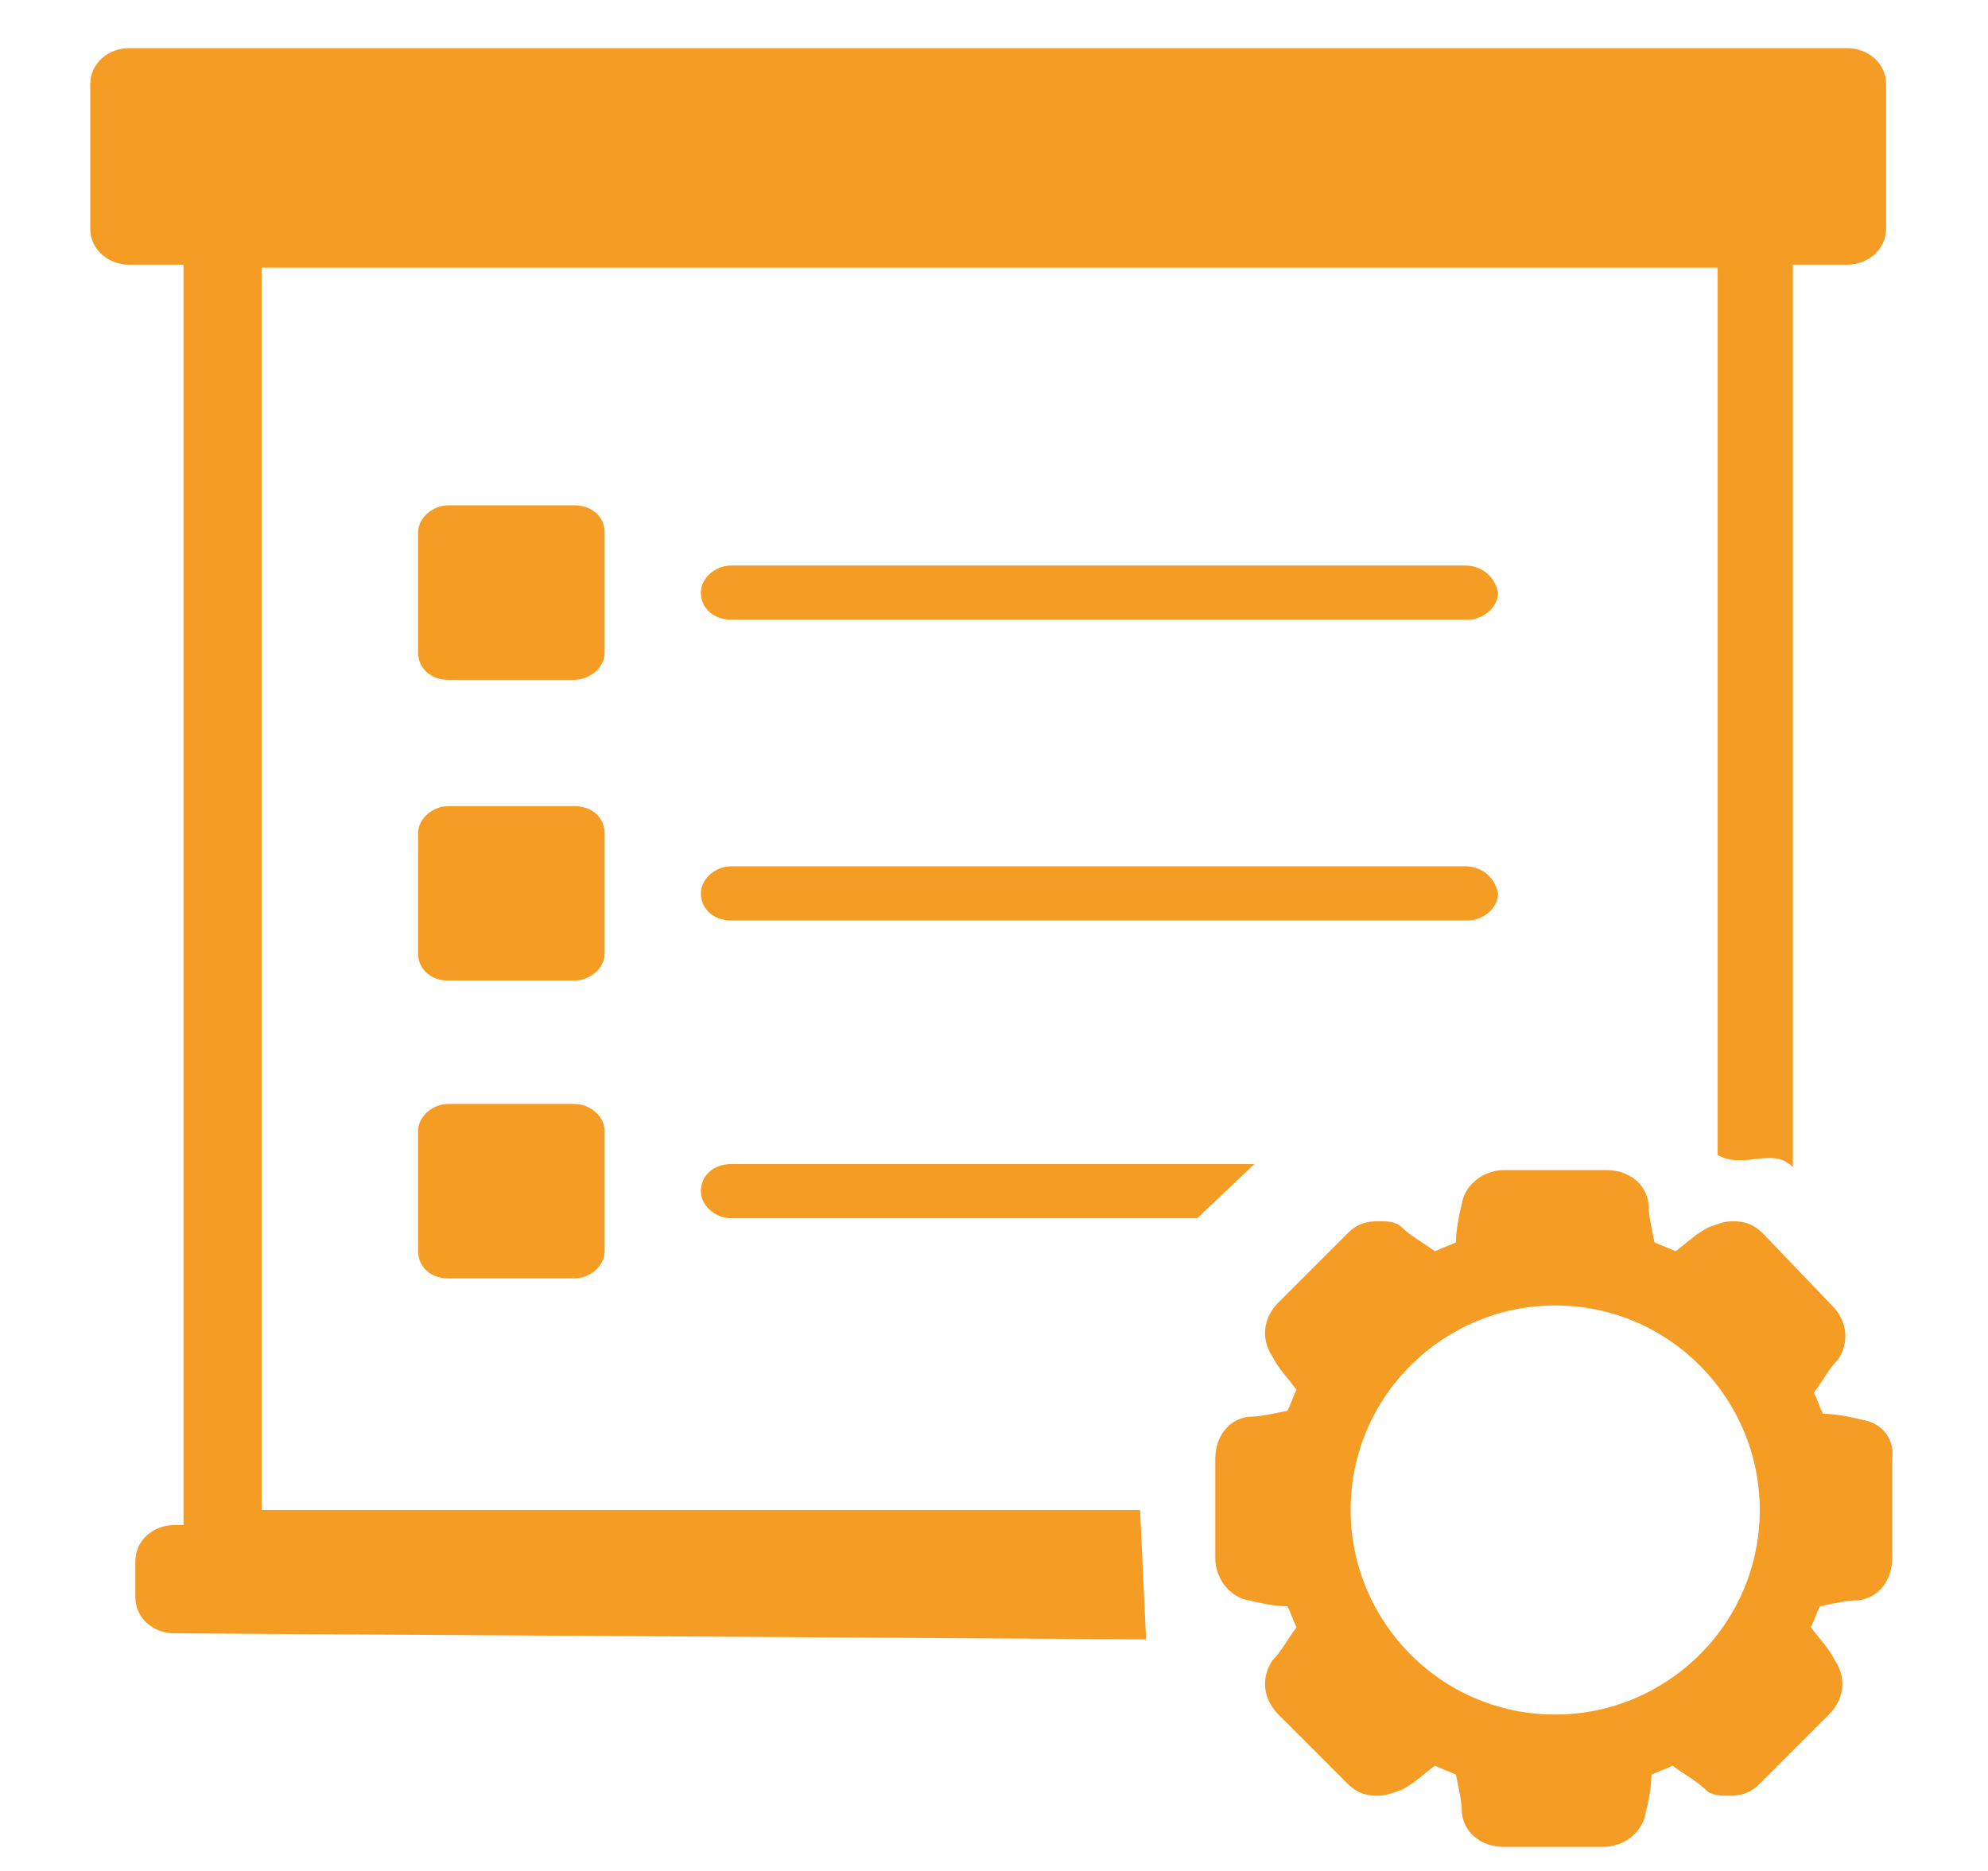 <?xml version="1.0" standalone="no"?><!DOCTYPE svg PUBLIC "-//W3C//DTD SVG 1.1//EN" "http://www.w3.org/Graphics/SVG/1.1/DTD/svg11.dtd"><svg t="1745049523484" class="icon" viewBox="0 0 1088 1024" version="1.1" xmlns="http://www.w3.org/2000/svg" p-id="2619" xmlns:xlink="http://www.w3.org/1999/xlink" width="212.5" height="200"><path d="M143.228 828.09V146.521h796.81v485.659c14.817 8.232 29.633-4.939 41.158 6.585v-493.891h29.633c11.524 0 21.402-8.232 21.402-19.756V46.096c0-11.524-9.878-19.756-21.402-19.756H70.791c-11.524 0-21.402 8.232-21.402 19.756v79.023c0 11.524 9.878 19.756 21.402 19.756h29.633v689.801h-4.939c-11.524 0-21.402 8.232-21.402 19.756v19.756c0 11.524 9.878 19.756 21.402 19.756l531.756 3.293-3.293-70.791H143.228z m658.521-353.955H400.051c-8.232 0-16.463 6.585-16.463 14.817s6.585 14.817 16.463 14.817h403.344c8.232 0 16.463-6.585 16.463-14.817-1.646-8.232-8.232-14.817-18.109-14.817z m0-164.63H400.051c-8.232 0-16.463 6.585-16.463 14.817s6.585 14.817 16.463 14.817h403.344c8.232 0 16.463-6.585 16.463-14.817-1.646-8.232-8.232-14.817-18.109-14.817z m-146.521 357.248H400.051c-8.232 0-16.463-6.585-16.463-14.817s6.585-14.817 16.463-14.817h286.457l-31.28 29.633z m-340.785-62.559h-69.145c-8.232 0-16.463 6.585-16.463 14.817v65.852c0 8.232 6.585 14.817 16.463 14.817h69.145c8.232 0 16.463-6.585 16.463-14.817v-65.852c0-8.232-8.232-14.817-16.463-14.817z m704.617 172.862c-6.585-1.646-14.817-3.293-21.402-3.293-1.646-3.293-3.293-8.232-4.939-11.524 4.939-6.585 8.232-13.17 13.17-18.109 6.585-9.878 4.939-21.402-3.293-29.633L964.733 674.984c-4.939-4.939-9.878-6.585-16.463-6.585-4.939 0-8.232 1.646-13.17 3.293-6.585 3.293-11.524 8.232-18.109 13.17-3.293-1.646-8.232-3.293-11.524-4.939-1.646-8.232-3.293-14.817-3.293-21.402-1.646-11.524-11.524-18.109-23.048-18.109H823.151c-11.524 0-21.402 8.232-23.048 18.109-1.646 6.585-3.293 14.817-3.293 21.402-3.293 1.646-8.232 3.293-11.524 4.939-6.585-4.939-13.17-8.232-18.109-13.17-3.293-3.293-8.232-3.293-13.17-3.293-6.585 0-11.524 1.646-16.463 6.585l-37.865 37.865c-8.232 8.232-9.878 19.756-3.293 29.633 3.293 6.585 8.232 11.524 13.17 18.109-1.646 3.293-3.293 8.232-4.939 11.524-8.232 1.646-14.817 3.293-21.402 3.293-11.524 1.646-18.109 11.524-18.109 23.048v54.328c0 11.524 8.232 21.402 18.109 23.048 6.585 1.646 14.817 3.293 21.402 3.293 1.646 3.293 3.293 8.232 4.939 11.524-4.939 6.585-8.232 13.17-13.17 18.109-6.585 9.878-4.939 21.402 3.293 29.633l37.865 37.865c4.939 4.939 9.878 6.585 16.463 6.585 4.939 0 8.232-1.646 13.17-3.293 6.585-3.293 11.524-8.232 18.109-13.17 3.293 1.646 8.232 3.293 11.524 4.939 1.646 8.232 3.293 14.817 3.293 21.402 1.646 11.524 11.524 18.109 23.048 18.109h54.328c11.524 0 21.402-8.232 23.048-18.109 1.646-6.585 3.293-14.817 3.293-21.402 3.293-1.646 8.232-3.293 11.524-4.939 6.585 4.939 13.17 8.232 18.109 13.17 3.293 3.293 8.232 3.293 13.17 3.293 6.585 0 11.524-1.646 16.463-6.585l37.865-37.865c8.232-8.232 9.878-19.756 3.293-29.633-3.293-6.585-8.232-11.524-13.17-18.109 1.646-3.293 3.293-8.232 4.939-11.524 8.232-1.646 14.817-3.293 21.402-3.293 11.524-1.646 18.109-11.524 18.109-23.048v-54.328c1.646-9.878-4.939-19.756-16.463-21.402zM851.138 938.392c-62.559 0-111.949-51.035-111.949-111.949 0-62.559 51.035-111.949 111.949-111.949 62.559 0 111.949 51.035 111.949 111.949 0 62.559-51.035 111.949-111.949 111.949zM330.907 456.026c0-8.232-6.585-14.817-16.463-14.817h-69.145c-8.232 0-16.463 6.585-16.463 14.817v65.852c0 8.232 6.585 14.817 16.463 14.817h69.145c8.232 0 16.463-6.585 16.463-14.817v-65.852z m0-164.63c0-8.232-6.585-14.817-16.463-14.817h-69.145c-8.232 0-16.463 6.585-16.463 14.817v65.852c0 8.232 6.585 14.817 16.463 14.817h69.145c8.232 0 16.463-6.585 16.463-14.817v-65.852z m0 0" fill="#F59C25" p-id="2620"></path></svg>